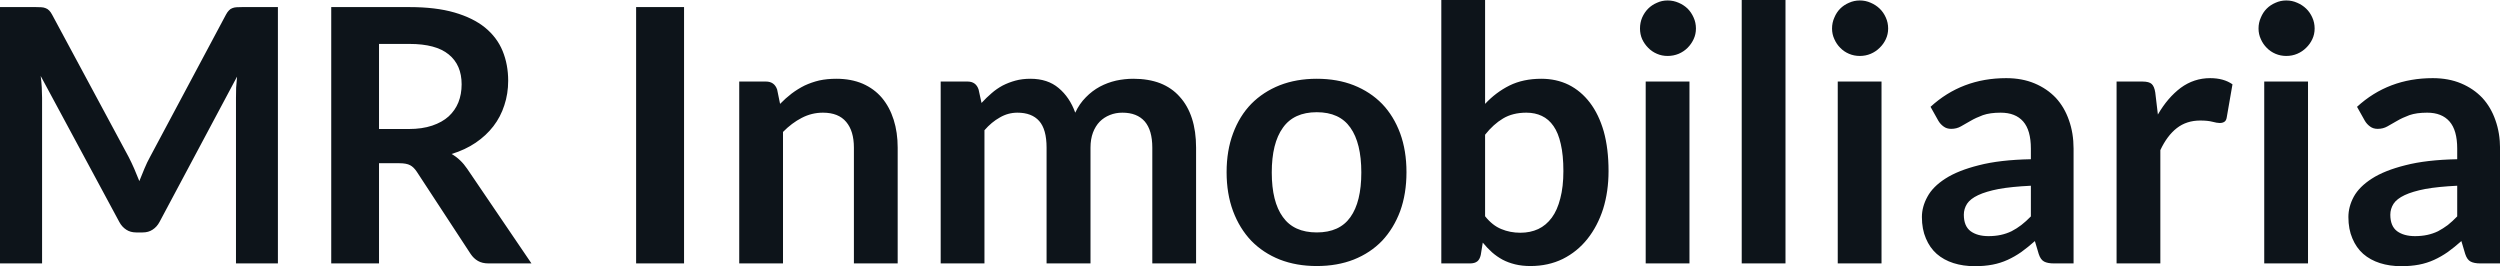 <svg fill="#0d141a" viewBox="0 0 162.196 17.273" height="100%" width="100%" xmlns="http://www.w3.org/2000/svg"><path preserveAspectRatio="none" d="M8.35 10.19L8.35 10.19Q8.54 10.56 8.71 10.95Q8.88 11.35 9.04 11.75L9.04 11.75Q9.20 11.34 9.37 10.94Q9.54 10.53 9.74 10.17L9.74 10.17L14.66 0.95Q14.75 0.78 14.85 0.68Q14.95 0.57 15.07 0.53Q15.19 0.48 15.34 0.47Q15.49 0.46 15.70 0.46L15.70 0.46L18.03 0.46L18.03 17.09L15.31 17.09L15.31 6.35Q15.31 6.05 15.32 5.69Q15.34 5.34 15.38 4.97L15.38 4.97L10.35 14.40Q10.18 14.72 9.90 14.90Q9.63 15.08 9.26 15.08L9.26 15.08L8.83 15.08Q8.46 15.08 8.19 14.90Q7.91 14.72 7.74 14.40L7.74 14.40L2.64 4.93Q2.69 5.31 2.71 5.68Q2.73 6.04 2.73 6.35L2.73 6.35L2.73 17.09L0 17.09L0 0.46L2.33 0.46Q2.54 0.46 2.69 0.47Q2.84 0.48 2.96 0.53Q3.08 0.57 3.19 0.68Q3.29 0.78 3.38 0.95L3.38 0.95L8.35 10.19ZM25.91 10.59L24.59 10.59L24.59 17.09L21.49 17.09L21.49 0.46L26.57 0.46Q28.27 0.46 29.48 0.81Q30.69 1.16 31.47 1.79Q32.25 2.43 32.61 3.31Q32.97 4.19 32.97 5.24L32.97 5.24Q32.97 6.08 32.72 6.83Q32.48 7.58 32.01 8.19Q31.54 8.80 30.86 9.26Q30.18 9.72 29.30 9.99L29.30 9.99Q29.89 10.33 30.31 10.95L30.31 10.95L34.48 17.09L31.69 17.09Q31.29 17.09 31.01 16.93Q30.73 16.77 30.53 16.47L30.53 16.47L27.04 11.14Q26.84 10.84 26.61 10.72Q26.37 10.59 25.91 10.59L25.91 10.59ZM24.59 2.85L24.59 8.37L26.52 8.37Q27.39 8.37 28.04 8.15Q28.69 7.93 29.11 7.55Q29.53 7.16 29.74 6.64Q29.95 6.11 29.95 5.47L29.95 5.47Q29.95 4.21 29.11 3.53Q28.28 2.85 26.57 2.85L26.57 2.85L24.59 2.85ZM44.38 0.46L44.38 17.09L41.27 17.09L41.27 0.46L44.38 0.46ZM50.80 17.09L47.96 17.09L47.96 5.29L49.69 5.29Q50.24 5.29 50.42 5.81L50.42 5.81L50.61 6.74Q50.97 6.37 51.36 6.07Q51.76 5.77 52.20 5.55Q52.65 5.34 53.15 5.22Q53.66 5.11 54.26 5.11L54.26 5.11Q55.22 5.11 55.97 5.43Q56.72 5.76 57.22 6.35Q57.72 6.95 57.98 7.77Q58.24 8.59 58.24 9.58L58.24 9.58L58.24 17.09L55.40 17.09L55.40 9.58Q55.40 8.50 54.90 7.91Q54.40 7.31 53.39 7.31L53.39 7.31Q52.66 7.31 52.01 7.65Q51.37 7.98 50.80 8.56L50.80 8.56L50.80 17.09ZM63.87 17.09L61.03 17.09L61.03 5.29L62.77 5.29Q63.32 5.29 63.49 5.81L63.49 5.81L63.68 6.68Q63.99 6.34 64.33 6.05Q64.66 5.76 65.05 5.55Q65.44 5.35 65.88 5.23Q66.32 5.11 66.85 5.11L66.85 5.11Q67.97 5.11 68.68 5.71Q69.40 6.31 69.76 7.31L69.76 7.31Q70.03 6.73 70.45 6.31Q70.86 5.89 71.36 5.62Q71.85 5.36 72.41 5.23Q72.97 5.11 73.53 5.11L73.53 5.11Q74.51 5.11 75.27 5.40Q76.03 5.70 76.54 6.28Q77.06 6.85 77.33 7.68Q77.60 8.51 77.60 9.58L77.60 9.58L77.60 17.09L74.76 17.09L74.76 9.58Q74.76 8.45 74.27 7.88Q73.77 7.31 72.82 7.31L72.82 7.31Q72.38 7.31 72.01 7.46Q71.63 7.61 71.35 7.89Q71.07 8.18 70.91 8.60Q70.75 9.03 70.75 9.58L70.75 9.58L70.75 17.09L67.90 17.09L67.90 9.58Q67.90 8.39 67.42 7.85Q66.94 7.31 66.01 7.31L66.01 7.31Q65.40 7.31 64.87 7.62Q64.33 7.92 63.87 8.45L63.87 8.45L63.87 17.09ZM85.43 5.11L85.43 5.11Q86.76 5.11 87.83 5.53Q88.91 5.96 89.67 6.74Q90.42 7.52 90.84 8.65Q91.25 9.77 91.25 11.17L91.25 11.17Q91.25 12.57 90.84 13.70Q90.42 14.82 89.67 15.62Q88.91 16.41 87.83 16.84Q86.76 17.26 85.43 17.26L85.43 17.26Q84.11 17.26 83.03 16.84Q81.95 16.41 81.18 15.62Q80.42 14.82 80.00 13.70Q79.58 12.57 79.58 11.17L79.58 11.17Q79.58 9.77 80.00 8.65Q80.42 7.52 81.18 6.74Q81.95 5.96 83.03 5.53Q84.11 5.11 85.43 5.11ZM85.43 15.08L85.43 15.08Q86.91 15.08 87.61 14.09Q88.32 13.10 88.32 11.19L88.32 11.19Q88.32 9.28 87.61 8.28Q86.91 7.28 85.43 7.28L85.43 7.28Q83.94 7.28 83.23 8.29Q82.51 9.29 82.51 11.19L82.51 11.19Q82.51 13.09 83.23 14.08Q83.94 15.08 85.43 15.08ZM95.38 17.09L93.51 17.09L93.51 0L96.35 0L96.35 6.74Q97.05 5.99 97.93 5.55Q98.82 5.11 100.00 5.11L100.00 5.11Q100.97 5.11 101.77 5.50Q102.57 5.90 103.15 6.66Q103.73 7.42 104.05 8.53Q104.36 9.65 104.36 11.10L104.36 11.10Q104.36 12.42 104.01 13.55Q103.65 14.67 102.99 15.50Q102.33 16.33 101.39 16.80Q100.45 17.26 99.29 17.26L99.29 17.26Q98.75 17.26 98.30 17.15Q97.85 17.04 97.49 16.85Q97.12 16.65 96.80 16.37Q96.49 16.09 96.20 15.74L96.20 15.74L96.07 16.54Q96.00 16.84 95.84 16.96Q95.67 17.09 95.38 17.09L95.38 17.09ZM99.03 7.31L99.03 7.31Q98.14 7.31 97.51 7.69Q96.89 8.06 96.35 8.74L96.35 8.74L96.35 14.03Q96.83 14.63 97.40 14.86Q97.97 15.10 98.64 15.10L98.64 15.10Q99.28 15.10 99.80 14.86Q100.31 14.62 100.68 14.12Q101.04 13.63 101.23 12.87Q101.43 12.12 101.43 11.10L101.43 11.10Q101.43 10.06 101.26 9.34Q101.10 8.62 100.79 8.18Q100.48 7.73 100.03 7.52Q99.59 7.31 99.03 7.31ZM106.77 5.29L109.61 5.29L109.61 17.09L106.77 17.09L106.77 5.29ZM110.03 1.85L110.03 1.85Q110.03 2.22 109.88 2.54Q109.73 2.86 109.49 3.10Q109.24 3.35 108.91 3.49Q108.57 3.63 108.19 3.63L108.19 3.63Q107.82 3.63 107.50 3.49Q107.17 3.35 106.93 3.10Q106.69 2.86 106.54 2.54Q106.40 2.22 106.40 1.85L106.40 1.85Q106.40 1.47 106.54 1.14Q106.69 0.80 106.93 0.56Q107.17 0.32 107.50 0.18Q107.82 0.03 108.19 0.03L108.19 0.03Q108.57 0.03 108.91 0.18Q109.24 0.32 109.49 0.56Q109.73 0.80 109.88 1.14Q110.03 1.47 110.03 1.85ZM113.00 0L115.84 0L115.84 17.09L113.00 17.09L113.00 0ZM119.23 5.29L122.07 5.29L122.07 17.09L119.23 17.09L119.23 5.29ZM122.50 1.85L122.50 1.85Q122.50 2.22 122.35 2.54Q122.20 2.86 121.95 3.10Q121.70 3.35 121.37 3.49Q121.04 3.63 120.66 3.63L120.66 3.63Q120.29 3.63 119.96 3.49Q119.63 3.35 119.39 3.10Q119.15 2.86 119.01 2.54Q118.86 2.22 118.86 1.85L118.86 1.85Q118.86 1.47 119.01 1.14Q119.15 0.80 119.39 0.56Q119.63 0.32 119.96 0.18Q120.29 0.03 120.66 0.03L120.66 0.03Q121.04 0.03 121.37 0.18Q121.70 0.32 121.95 0.56Q122.20 0.80 122.35 1.14Q122.50 1.47 122.50 1.85ZM134.53 9.64L134.53 17.09L133.25 17.09Q132.85 17.09 132.62 16.97Q132.39 16.85 132.27 16.48L132.27 16.48L132.02 15.64Q131.57 16.04 131.14 16.35Q130.71 16.65 130.25 16.86Q129.79 17.07 129.27 17.17Q128.75 17.27 128.12 17.27L128.12 17.27Q127.37 17.27 126.74 17.07Q126.11 16.87 125.65 16.47Q125.20 16.07 124.95 15.47Q124.69 14.87 124.69 14.08L124.69 14.08Q124.69 13.41 125.05 12.76Q125.40 12.11 126.21 11.59Q127.03 11.06 128.39 10.72Q129.74 10.37 131.76 10.33L131.76 10.33L131.76 9.64Q131.76 8.45 131.26 7.88Q130.76 7.31 129.80 7.31L129.80 7.31Q129.11 7.31 128.65 7.47Q128.19 7.64 127.85 7.84Q127.51 8.04 127.22 8.20Q126.94 8.36 126.59 8.36L126.59 8.36Q126.30 8.36 126.10 8.21Q125.89 8.06 125.76 7.84L125.76 7.84L125.25 6.93Q127.28 5.07 130.16 5.07L130.16 5.07Q131.19 5.07 132.00 5.41Q132.81 5.75 133.38 6.35Q133.94 6.96 134.23 7.80Q134.53 8.64 134.53 9.64L134.53 9.64ZM129.01 15.32L129.01 15.32Q129.44 15.32 129.81 15.24Q130.18 15.16 130.51 15.00Q130.84 14.83 131.14 14.60Q131.45 14.36 131.76 14.04L131.76 14.04L131.76 12.05Q130.51 12.11 129.68 12.26Q128.85 12.42 128.34 12.66Q127.83 12.90 127.62 13.22Q127.41 13.55 127.41 13.93L127.41 13.93Q127.41 14.67 127.85 15.00Q128.29 15.32 129.01 15.32ZM140.16 17.09L137.32 17.09L137.32 5.29L138.99 5.29Q139.43 5.29 139.60 5.45Q139.77 5.61 139.83 6.00L139.83 6.00L140.00 7.43Q140.63 6.34 141.48 5.70Q142.34 5.07 143.39 5.07L143.39 5.07Q144.27 5.07 144.84 5.47L144.84 5.47L144.47 7.60Q144.44 7.81 144.33 7.89Q144.21 7.98 144.01 7.98L144.01 7.98Q143.84 7.98 143.54 7.90Q143.24 7.82 142.75 7.82L142.75 7.82Q141.86 7.82 141.23 8.31Q140.60 8.80 140.16 9.74L140.16 9.74L140.16 17.09ZM146.90 5.29L149.74 5.29L149.74 17.09L146.90 17.09L146.90 5.29ZM150.17 1.85L150.17 1.85Q150.17 2.22 150.02 2.54Q149.87 2.86 149.62 3.10Q149.37 3.35 149.04 3.49Q148.71 3.63 148.33 3.63L148.33 3.63Q147.96 3.63 147.63 3.49Q147.30 3.35 147.06 3.10Q146.82 2.86 146.68 2.54Q146.53 2.22 146.53 1.85L146.53 1.85Q146.53 1.47 146.68 1.14Q146.82 0.80 147.06 0.56Q147.30 0.32 147.63 0.18Q147.96 0.03 148.33 0.03L148.33 0.03Q148.71 0.03 149.04 0.18Q149.37 0.32 149.62 0.56Q149.87 0.80 150.02 1.14Q150.17 1.47 150.17 1.85ZM162.20 9.64L162.20 17.09L160.92 17.09Q160.52 17.09 160.29 16.97Q160.06 16.85 159.94 16.48L159.94 16.48L159.69 15.64Q159.24 16.04 158.81 16.35Q158.38 16.65 157.92 16.86Q157.46 17.07 156.94 17.17Q156.42 17.27 155.79 17.27L155.79 17.27Q155.04 17.27 154.41 17.07Q153.78 16.87 153.32 16.47Q152.87 16.07 152.62 15.47Q152.36 14.87 152.36 14.08L152.36 14.08Q152.36 13.41 152.71 12.76Q153.07 12.11 153.88 11.59Q154.70 11.06 156.06 10.72Q157.41 10.37 159.42 10.33L159.42 10.33L159.42 9.64Q159.42 8.45 158.92 7.88Q158.42 7.31 157.47 7.31L157.47 7.31Q156.78 7.31 156.32 7.47Q155.86 7.64 155.52 7.84Q155.18 8.04 154.89 8.20Q154.61 8.36 154.26 8.36L154.26 8.36Q153.97 8.36 153.77 8.21Q153.56 8.06 153.43 7.84L153.43 7.84L152.92 6.93Q154.95 5.07 157.83 5.07L157.83 5.07Q158.86 5.07 159.67 5.41Q160.48 5.75 161.05 6.35Q161.61 6.96 161.90 7.80Q162.20 8.64 162.20 9.64L162.20 9.64ZM156.68 15.32L156.68 15.32Q157.11 15.32 157.48 15.24Q157.85 15.16 158.18 15.00Q158.50 14.83 158.81 14.60Q159.11 14.36 159.42 14.04L159.42 14.04L159.42 12.05Q158.18 12.11 157.35 12.26Q156.52 12.42 156.01 12.66Q155.50 12.90 155.29 13.22Q155.08 13.55 155.08 13.93L155.08 13.93Q155.08 14.67 155.52 15.00Q155.96 15.32 156.68 15.32Z"></path></svg>